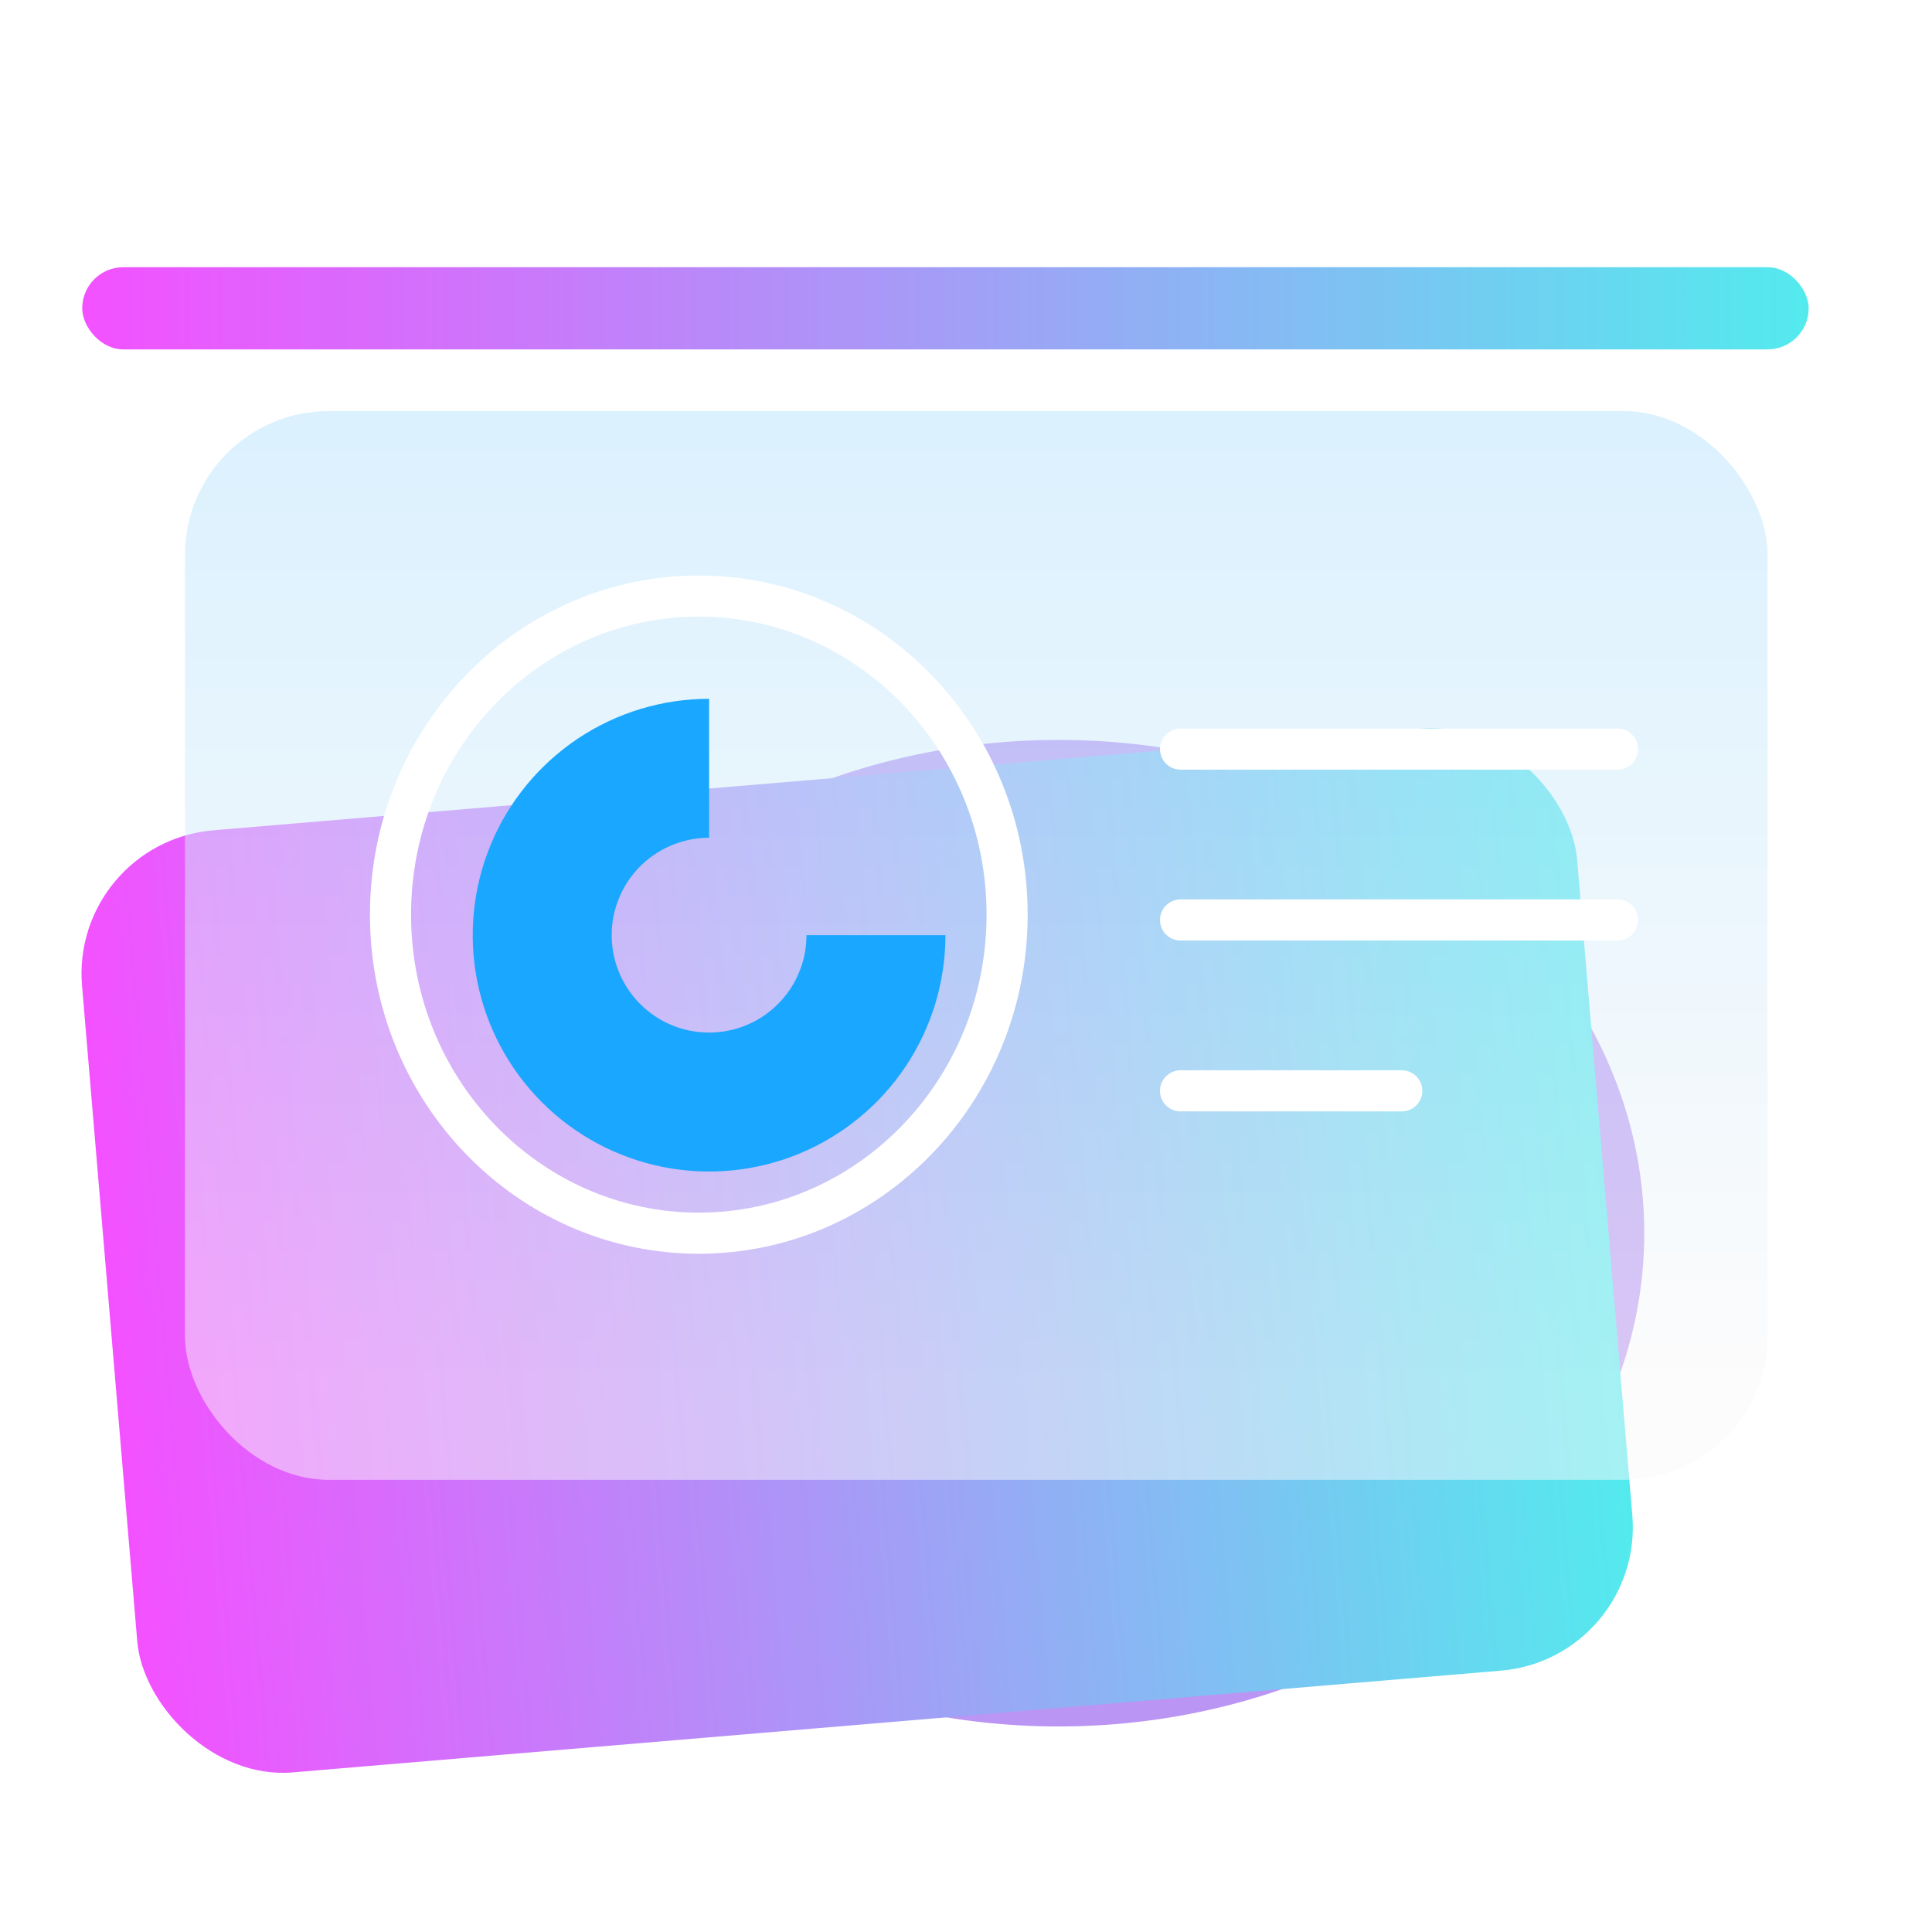 <?xml version="1.0" encoding="UTF-8"?> <svg xmlns="http://www.w3.org/2000/svg" width="94" height="94" viewBox="0 0 94 94" fill="none"><g clip-path="url(#clip0_2011_237)"><g filter="url(#filter0_f_2011_237)"><ellipse cx="51.5" cy="60" rx="28.5" ry="24" fill="#8845E9" fill-opacity="0.57"></ellipse></g><g filter="url(#filter1_i_2011_237)"><rect x="3.404" y="38.148" width="73" height="46" rx="7" transform="rotate(-4.814 3.404 38.148)" fill="url(#paint0_linear_2011_237)"></rect></g><g filter="url(#filter2_ii_2011_237)" data-figma-bg-blur-radius="6.10518"><rect x="9" y="20" width="77" height="52" rx="7" fill="url(#paint1_linear_2011_237)" fill-opacity="0.49"></rect></g><g filter="url(#filter3_i_2011_237)"><path d="M46 44.5C46 46.775 45.325 48.998 44.062 50.889C42.798 52.78 41.002 54.254 38.901 55.125C36.8 55.995 34.487 56.223 32.257 55.779C30.026 55.335 27.977 54.24 26.368 52.632C24.76 51.023 23.665 48.974 23.221 46.743C22.777 44.513 23.005 42.2 23.875 40.099C24.746 37.998 26.22 36.202 28.111 34.938C30.002 33.675 32.225 33 34.5 33V39.761C33.563 39.761 32.647 40.039 31.867 40.56C31.088 41.08 30.48 41.821 30.122 42.687C29.763 43.552 29.669 44.505 29.852 45.425C30.035 46.344 30.486 47.188 31.149 47.851C31.812 48.514 32.656 48.965 33.575 49.148C34.495 49.331 35.448 49.237 36.313 48.878C37.179 48.52 37.92 47.912 38.44 47.133C38.961 46.353 39.239 45.437 39.239 44.5H46Z" fill="#1AA7FF"></path></g><path d="M49 44.5C49 53.09 42.255 60 34 60C25.744 60 19 53.09 19 44.5C19 35.91 25.744 29 34 29C42.255 29 49 35.91 49 44.5Z" stroke="white" stroke-width="2"></path><path d="M57.438 36.447H78.7" stroke="white" stroke-width="2" stroke-linecap="round"></path><path d="M57.438 44.76H78.7" stroke="white" stroke-width="2" stroke-linecap="round"></path><path d="M57.438 53.074H68.203" stroke="white" stroke-width="2" stroke-linecap="round"></path><g filter="url(#filter4_i_2011_237)"><rect x="5" y="11" width="84" height="4" rx="2" fill="url(#paint2_linear_2011_237)"></rect></g></g><defs><filter id="filter0_f_2011_237" x="7.958" y="20.958" width="87.083" height="78.083" filterUnits="userSpaceOnUse" color-interpolation-filters="sRGB"><feFlood flood-opacity="0" result="BackgroundImageFix"></feFlood><feBlend mode="normal" in="SourceGraphic" in2="BackgroundImageFix" result="shape"></feBlend><feGaussianBlur stdDeviation="7.521" result="effect1_foregroundBlur_2011_237"></feGaussianBlur></filter><filter id="filter1_i_2011_237" x="3.967" y="32.584" width="75.478" height="53.677" filterUnits="userSpaceOnUse" color-interpolation-filters="sRGB"><feFlood flood-opacity="0" result="BackgroundImageFix"></feFlood><feBlend mode="normal" in="SourceGraphic" in2="BackgroundImageFix" result="shape"></feBlend><feColorMatrix in="SourceAlpha" type="matrix" values="0 0 0 0 0 0 0 0 0 0 0 0 0 0 0 0 0 0 127 0" result="hardAlpha"></feColorMatrix><feOffset dy="2.837"></feOffset><feGaussianBlur stdDeviation="1.88"></feGaussianBlur><feComposite in2="hardAlpha" operator="arithmetic" k2="-1" k3="1"></feComposite><feColorMatrix type="matrix" values="0 0 0 0 1 0 0 0 0 1 0 0 0 0 1 0 0 0 0.25 0"></feColorMatrix><feBlend mode="normal" in2="shape" result="effect1_innerShadow_2011_237"></feBlend></filter><filter id="filter2_ii_2011_237" x="2.895" y="13.895" width="89.21" height="64.21" filterUnits="userSpaceOnUse" color-interpolation-filters="sRGB"><feFlood flood-opacity="0" result="BackgroundImageFix"></feFlood><feBlend mode="normal" in="SourceGraphic" in2="BackgroundImageFix" result="shape"></feBlend><feColorMatrix in="SourceAlpha" type="matrix" values="0 0 0 0 0 0 0 0 0 0 0 0 0 0 0 0 0 0 127 0" result="hardAlpha"></feColorMatrix><feOffset dy="1.471"></feOffset><feGaussianBlur stdDeviation="1.471"></feGaussianBlur><feComposite in2="hardAlpha" operator="arithmetic" k2="-1" k3="1"></feComposite><feColorMatrix type="matrix" values="0 0 0 0 0.958 0 0 0 0 0.97 0 0 0 0 1 0 0 0 0.74 0"></feColorMatrix><feBlend mode="normal" in2="shape" result="effect1_innerShadow_2011_237"></feBlend><feColorMatrix in="SourceAlpha" type="matrix" values="0 0 0 0 0 0 0 0 0 0 0 0 0 0 0 0 0 0 127 0" result="hardAlpha"></feColorMatrix><feOffset dy="-1.471"></feOffset><feGaussianBlur stdDeviation="1.471"></feGaussianBlur><feComposite in2="hardAlpha" operator="arithmetic" k2="-1" k3="1"></feComposite><feColorMatrix type="matrix" values="0 0 0 0 1 0 0 0 0 1 0 0 0 0 1 0 0 0 0.53 0"></feColorMatrix><feBlend mode="normal" in2="effect1_innerShadow_2011_237" result="effect2_innerShadow_2011_237"></feBlend></filter><clipPath id="bgblur_1_2011_237_clip_path" transform="translate(-2.895 -13.895)"><rect x="9" y="20" width="77" height="52" rx="7"></rect></clipPath><filter id="filter3_i_2011_237" x="23" y="33" width="23" height="24" filterUnits="userSpaceOnUse" color-interpolation-filters="sRGB"><feFlood flood-opacity="0" result="BackgroundImageFix"></feFlood><feBlend mode="normal" in="SourceGraphic" in2="BackgroundImageFix" result="shape"></feBlend><feColorMatrix in="SourceAlpha" type="matrix" values="0 0 0 0 0 0 0 0 0 0 0 0 0 0 0 0 0 0 127 0" result="hardAlpha"></feColorMatrix><feOffset dy="1"></feOffset><feGaussianBlur stdDeviation="2"></feGaussianBlur><feComposite in2="hardAlpha" operator="arithmetic" k2="-1" k3="1"></feComposite><feColorMatrix type="matrix" values="0 0 0 0 0.369 0 0 0 0 0.375 0 0 0 0 0.762 0 0 0 1 0"></feColorMatrix><feBlend mode="normal" in2="shape" result="effect1_innerShadow_2011_237"></feBlend></filter><filter id="filter4_i_2011_237" x="4" y="11" width="85" height="6" filterUnits="userSpaceOnUse" color-interpolation-filters="sRGB"><feFlood flood-opacity="0" result="BackgroundImageFix"></feFlood><feBlend mode="normal" in="SourceGraphic" in2="BackgroundImageFix" result="shape"></feBlend><feColorMatrix in="SourceAlpha" type="matrix" values="0 0 0 0 0 0 0 0 0 0 0 0 0 0 0 0 0 0 127 0" result="hardAlpha"></feColorMatrix><feOffset dx="-1" dy="2"></feOffset><feGaussianBlur stdDeviation="1"></feGaussianBlur><feComposite in2="hardAlpha" operator="arithmetic" k2="-1" k3="1"></feComposite><feColorMatrix type="matrix" values="0 0 0 0 1 0 0 0 0 1 0 0 0 0 1 0 0 0 0.25 0"></feColorMatrix><feBlend mode="normal" in2="shape" result="effect1_innerShadow_2011_237"></feBlend></filter><linearGradient id="paint0_linear_2011_237" x1="79.546" y1="64.686" x2="3.404" y2="64.686" gradientUnits="userSpaceOnUse"><stop stop-color="#4CF1ED"></stop><stop offset="1" stop-color="#F351FF"></stop></linearGradient><linearGradient id="paint1_linear_2011_237" x1="47.5" y1="9.535" x2="47.5" y2="66.689" gradientUnits="userSpaceOnUse"><stop stop-color="#A7DDFF"></stop><stop offset="1" stop-color="#F8F8F8"></stop></linearGradient><linearGradient id="paint2_linear_2011_237" x1="92.615" y1="13.308" x2="5" y2="13.308" gradientUnits="userSpaceOnUse"><stop stop-color="#4CF1ED"></stop><stop offset="1" stop-color="#F351FF"></stop></linearGradient><clipPath id="clip0_2011_237"><rect width="94" height="94" fill="white"></rect></clipPath></defs></svg> 